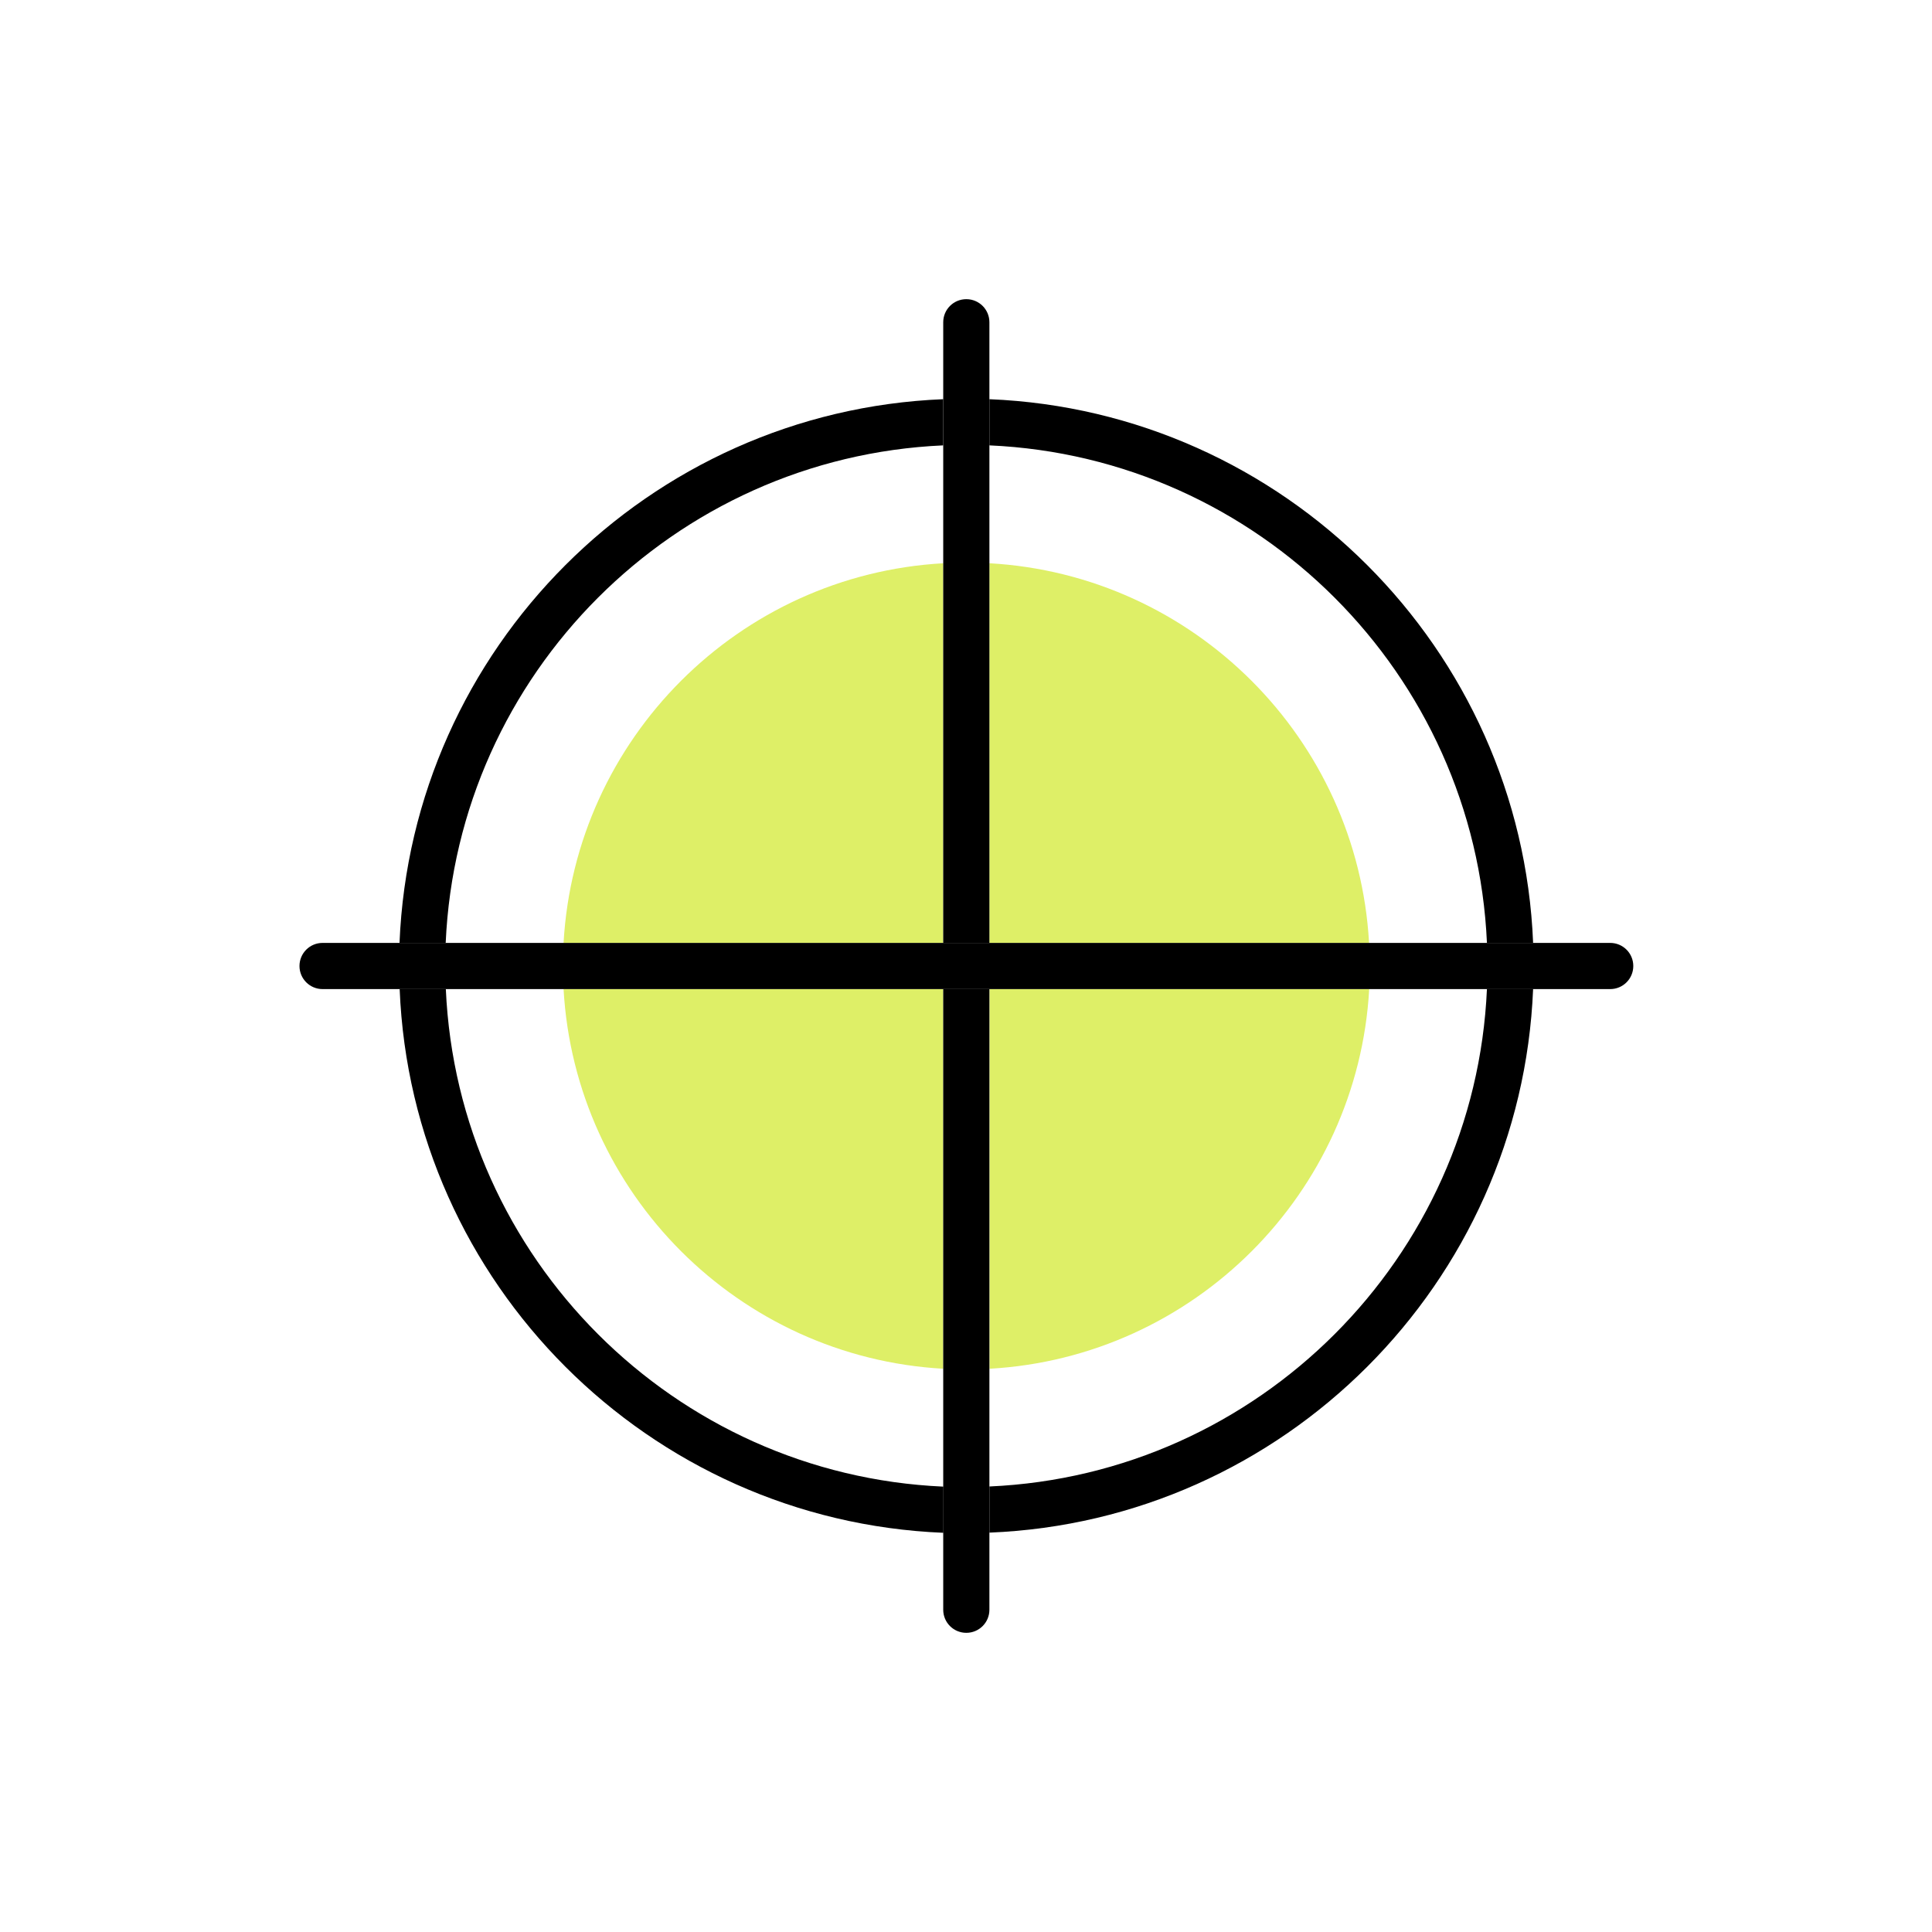 <?xml version="1.0" encoding="UTF-8"?> <svg xmlns="http://www.w3.org/2000/svg" width="80" height="80" viewBox="0 0 80 80" fill="none"><g clip-path="url(#clip0_432_1534)"><path d="M23.336 39.044H39.057V23.323C30.594 23.801 23.814 30.581 23.336 39.044Z" fill="#DEEF67"></path><path d="M39.057 56.677V40.956H23.336C23.814 49.419 30.594 56.199 39.057 56.677Z" fill="#DEEF67"></path><path d="M56.696 40.956H40.975V56.677C49.438 56.199 56.218 49.419 56.696 40.956Z" fill="#DEEF67"></path><path d="M40.969 23.323V39.044H56.69C56.212 30.581 49.431 23.801 40.969 23.323Z" fill="#DEEF67"></path><path d="M39.057 18.442V16.53C26.866 17.021 17.04 26.847 16.543 39.044H18.455C18.945 27.905 27.912 18.933 39.057 18.442Z" fill="black"></path><path d="M40.969 61.552V63.463C53.159 62.973 62.986 53.146 63.483 40.95H61.571C61.08 52.089 52.114 61.061 40.969 61.552Z" fill="black"></path><path d="M18.461 40.956H16.549C17.04 53.146 26.866 62.973 39.063 63.47V61.558C27.924 61.067 18.952 52.101 18.461 40.956Z" fill="black"></path><path d="M61.571 39.044H63.483C62.992 26.854 53.166 17.027 40.969 16.53V18.442C52.108 18.933 61.08 27.899 61.571 39.044Z" fill="black"></path><path d="M39.057 23.323V39.044H40.969V13.344C40.969 12.815 40.542 12.388 40.013 12.388C39.484 12.388 39.057 12.815 39.057 13.344V23.323Z" fill="black"></path><path d="M40.969 56.677V40.956H39.057V66.656C39.057 67.185 39.484 67.612 40.013 67.612C40.542 67.612 40.969 67.185 40.969 66.656V56.677Z" fill="black"></path><path d="M66.675 39.044H13.357C12.828 39.044 12.401 39.471 12.401 40C12.401 40.529 12.828 40.956 13.357 40.956H66.675C67.204 40.956 67.631 40.529 67.631 40C67.631 39.471 67.204 39.044 66.675 39.044Z" fill="black"></path></g><defs><clipPath id="clip0_432_1534"><rect width="80" height="80" fill="white"></rect></clipPath></defs></svg> 